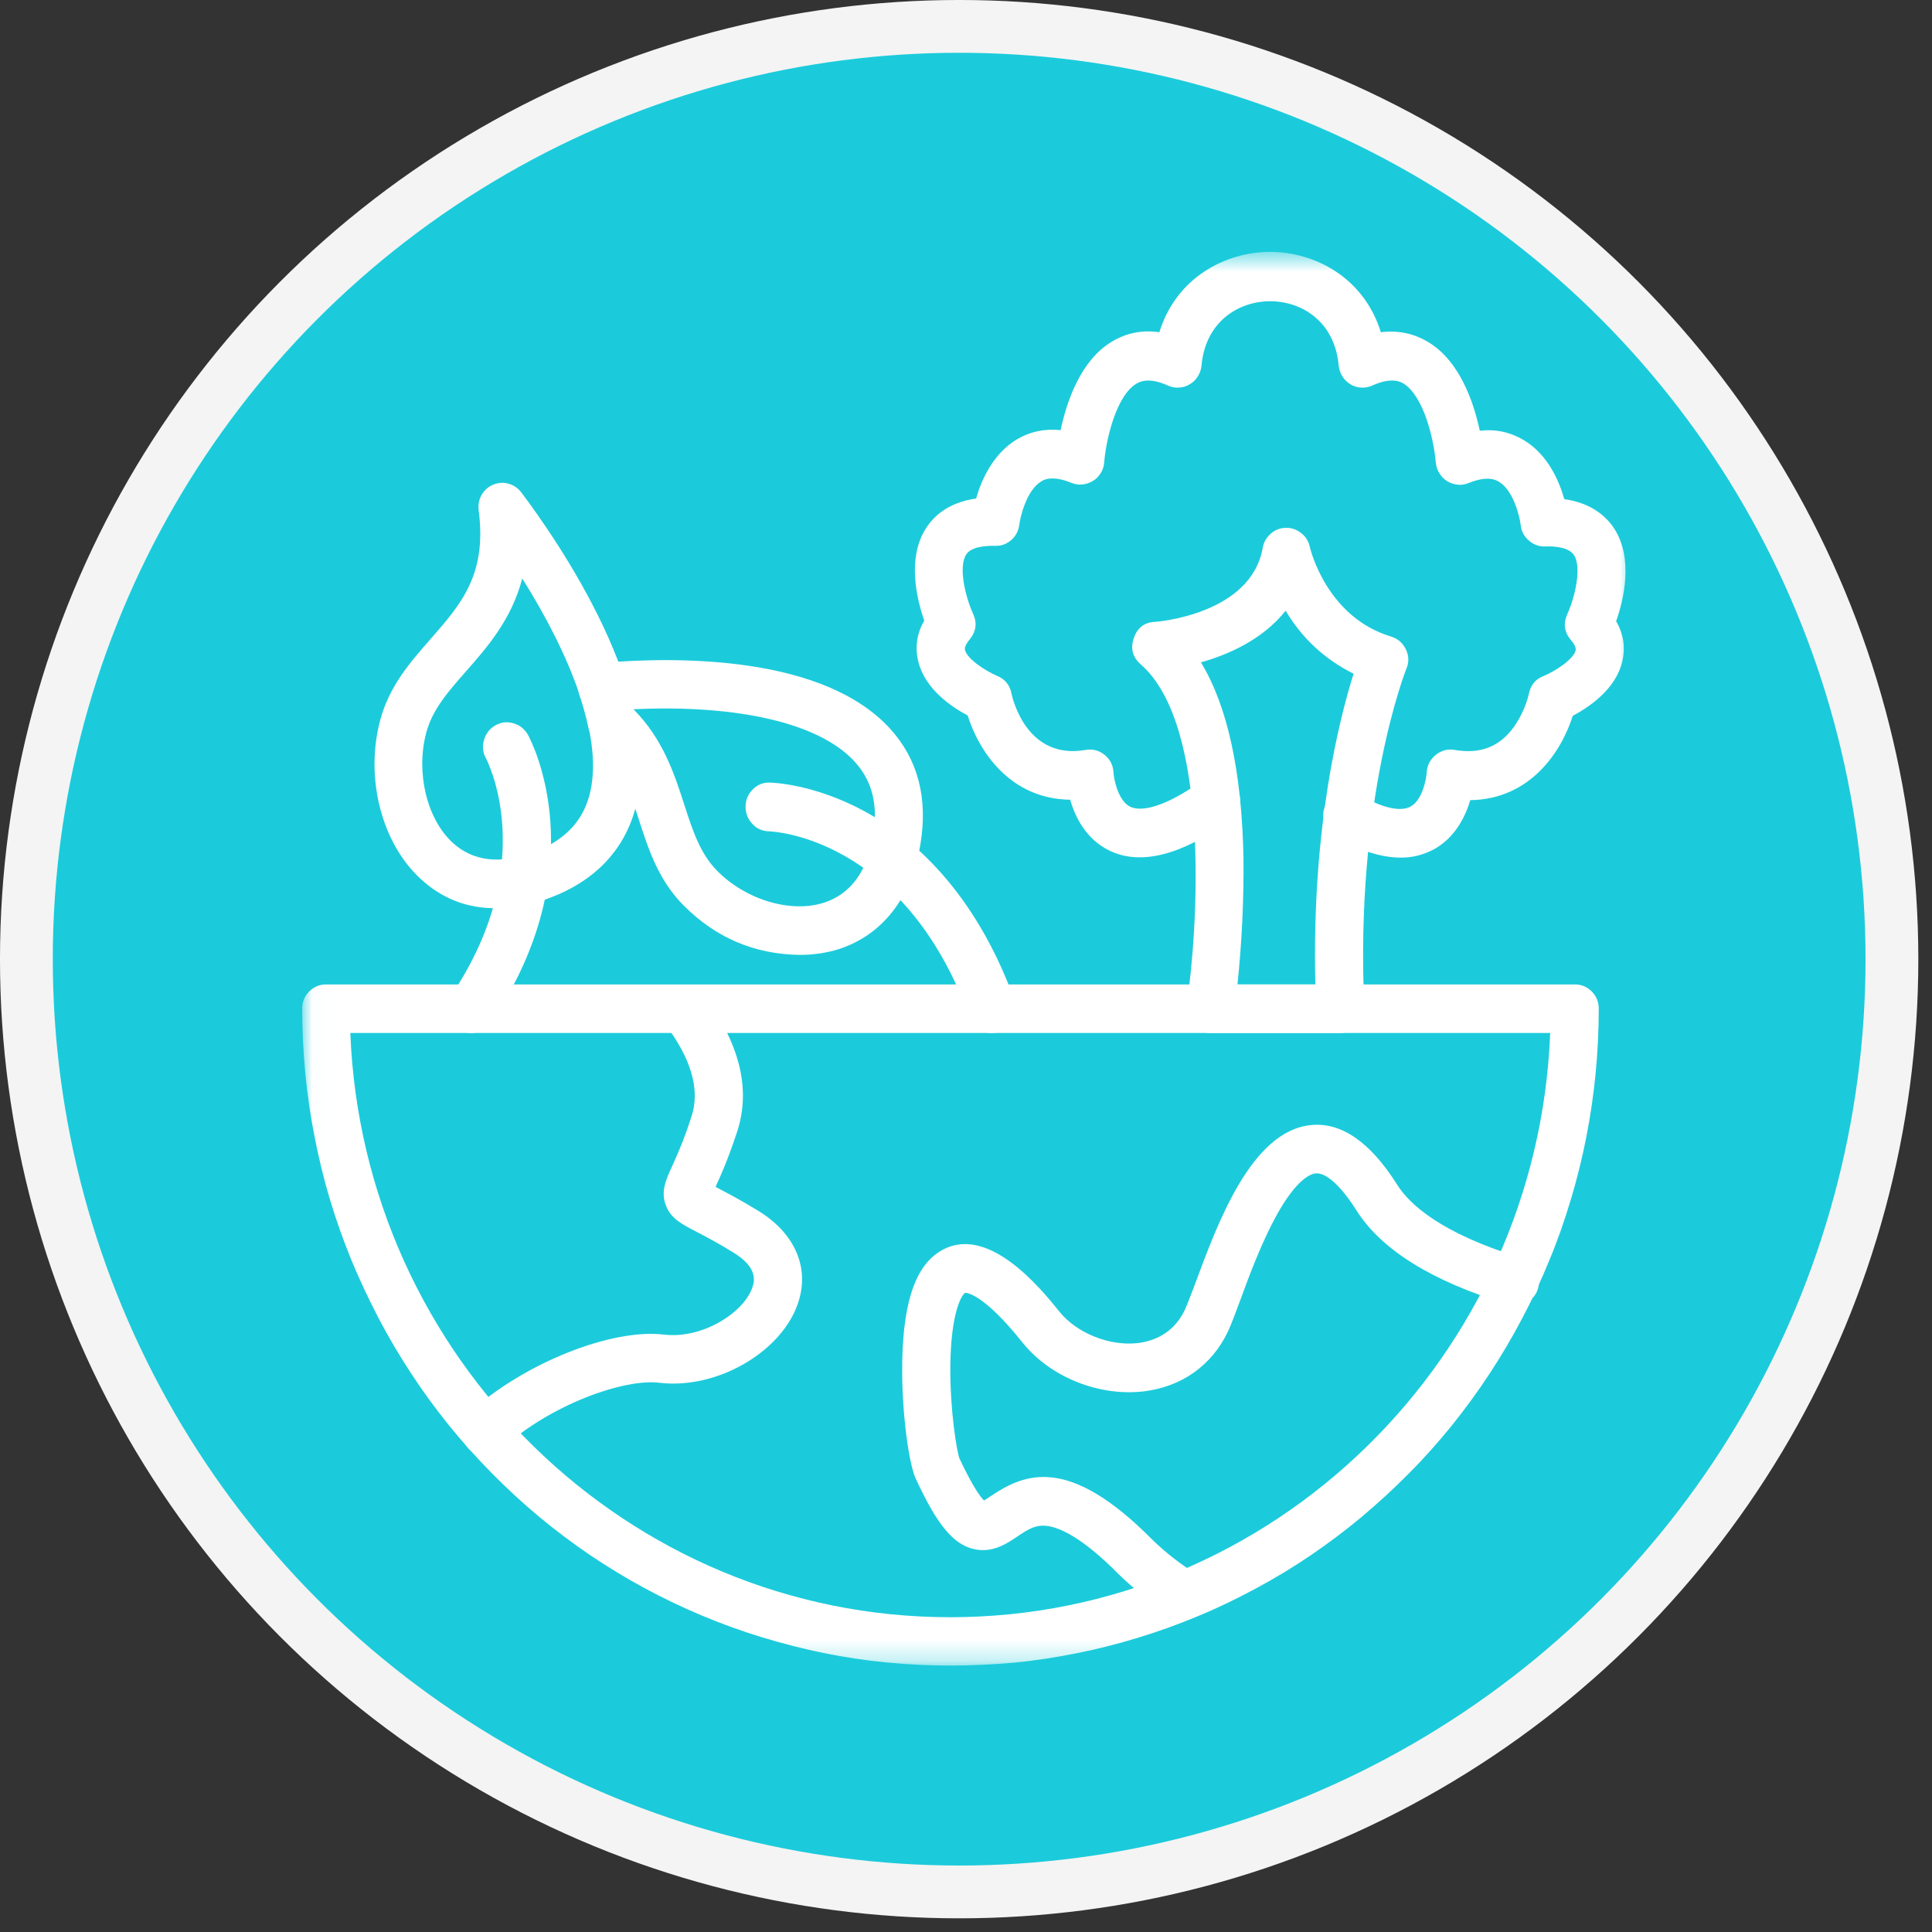 <?xml version="1.0" encoding="UTF-8"?> <svg xmlns="http://www.w3.org/2000/svg" width="96" height="96" viewBox="0 0 96 96" fill="none"><rect x="0" y="0" width="96" height="96" fill="#333333" stroke="none"/><circle cx="47.66" cy="47.66" r="46.349" fill="#1BCBDB" stroke="#F4F4F4" stroke-width="2.623"></circle><mask id="mask0_923_1471" style="mask-type:luminance" maskUnits="userSpaceOnUse" x="15" y="12" width="67" height="71"><path d="M81.176 12.546H15.016V82.761H81.176V12.546Z" fill="white"></path></mask><g mask="url(#mask0_923_1471)"><path d="M17.407 51.328C18.044 67.445 31.173 80.359 47.218 80.359C63.263 80.359 76.402 67.445 77.028 51.328H17.407ZM47.218 82.761C46.161 82.761 45.114 82.709 44.056 82.607C43.009 82.504 41.962 82.35 40.925 82.135C39.889 81.929 38.872 81.662 37.856 81.354C36.85 81.046 35.854 80.687 34.879 80.277C33.904 79.866 32.949 79.414 32.025 78.911C31.091 78.408 30.188 77.854 29.315 77.269C28.443 76.673 27.591 76.037 26.78 75.359C25.969 74.682 25.189 73.963 24.439 73.204C23.69 72.444 22.982 71.654 22.314 70.832C21.647 70.001 21.021 69.149 20.436 68.256C19.851 67.363 19.306 66.449 18.814 65.505C18.321 64.56 17.869 63.595 17.459 62.61C17.058 61.624 16.699 60.618 16.391 59.592C16.083 58.565 15.837 57.539 15.632 56.492C15.426 55.445 15.272 54.387 15.17 53.32C15.067 52.252 15.016 51.185 15.016 50.117C15.016 49.789 15.129 49.501 15.365 49.265C15.601 49.029 15.878 48.916 16.206 48.916H78.25C78.579 48.916 78.856 49.029 79.092 49.265C79.328 49.501 79.441 49.789 79.441 50.117C79.441 51.185 79.389 52.252 79.287 53.32C79.184 54.387 79.03 55.445 78.825 56.492C78.62 57.539 78.363 58.576 78.055 59.602C77.747 60.629 77.398 61.635 76.987 62.62C76.587 63.606 76.135 64.571 75.632 65.515C75.14 66.459 74.596 67.373 74.01 68.266C73.425 69.159 72.799 70.011 72.132 70.843C71.465 71.664 70.756 72.465 70.007 73.214C69.258 73.974 68.477 74.682 67.666 75.37C66.856 76.047 66.004 76.684 65.131 77.279C64.258 77.874 63.355 78.418 62.421 78.921C61.487 79.424 60.542 79.886 59.567 80.287C58.592 80.697 57.596 81.057 56.59 81.365C55.584 81.673 54.558 81.94 53.521 82.145C52.484 82.35 51.447 82.514 50.39 82.617C49.333 82.709 48.275 82.761 47.218 82.761Z" fill="white"></path></g><mask id="mask1_923_1471" style="mask-type:luminance" maskUnits="userSpaceOnUse" x="15" y="12" width="67" height="71"><path d="M81.176 12.546H15.016V82.761H81.176V12.546Z" fill="white"></path></mask><g mask="url(#mask1_923_1471)"><path d="M24.11 72.29C23.566 72.29 23.197 72.034 23.002 71.52C22.807 71.007 22.909 70.566 23.32 70.196C26.02 67.743 30.372 65.998 33 66.316C34.91 66.541 36.963 65.217 37.383 63.975C37.476 63.708 37.712 63.01 36.429 62.23C35.649 61.748 35.053 61.44 34.622 61.214C33.852 60.813 33.339 60.547 33.093 59.91C32.815 59.212 33.093 58.606 33.411 57.919C33.78 57.118 34.099 56.307 34.365 55.465C34.797 54.141 34.345 52.591 33.031 50.866C32.836 50.599 32.754 50.302 32.805 49.984C32.846 49.655 33 49.388 33.257 49.193C33.513 48.988 33.811 48.906 34.129 48.947C34.458 48.988 34.715 49.142 34.92 49.398C36.747 51.8 37.322 54.09 36.634 56.215C36.336 57.139 35.987 58.042 35.577 58.925L35.556 58.976L35.731 59.068C36.193 59.315 36.829 59.643 37.681 60.167C39.508 61.286 40.248 63.01 39.652 64.755C38.821 67.209 35.587 69.057 32.743 68.707C30.988 68.502 27.344 69.796 24.932 71.992C24.685 72.198 24.418 72.3 24.11 72.29Z" fill="white"></path></g><mask id="mask2_923_1471" style="mask-type:luminance" maskUnits="userSpaceOnUse" x="15" y="12" width="67" height="71"><path d="M81.176 12.546H15.016V82.761H81.176V12.546Z" fill="white"></path></mask><g mask="url(#mask2_923_1471)"><path d="M58.861 80.471C58.636 80.471 58.42 80.409 58.235 80.286C57.27 79.691 56.387 79.003 55.576 78.213C53.749 76.365 52.63 75.893 52.014 75.821C51.46 75.759 51.101 75.975 50.557 76.344C50.013 76.714 49.263 77.217 48.298 76.95C47.313 76.673 46.533 75.698 45.506 73.48C45.157 72.731 44.839 70.319 44.829 68.225C44.808 64.97 45.404 62.999 46.676 62.199C49.037 60.69 51.758 64.077 52.651 65.186C53.503 66.243 55.135 66.9 56.541 66.736C57.281 66.644 58.286 66.295 58.861 65.114C58.984 64.847 59.18 64.334 59.405 63.739C60.514 60.741 62.187 56.214 65.123 55.906C66.632 55.742 68.08 56.738 69.414 58.852C70.04 59.858 71.631 61.295 75.594 62.507C75.922 62.599 76.158 62.784 76.323 63.082C76.487 63.379 76.518 63.687 76.425 64.016C76.333 64.344 76.128 64.58 75.83 64.734C75.532 64.888 75.224 64.919 74.906 64.806C71.159 63.667 68.644 62.106 67.402 60.146C66.632 58.924 65.883 58.247 65.37 58.308C65.123 58.329 64.435 58.585 63.44 60.371C62.701 61.706 62.074 63.379 61.633 64.591C61.376 65.278 61.181 65.812 61.007 66.182C60.196 67.865 58.707 68.912 56.819 69.138C54.591 69.395 52.179 68.42 50.813 66.716C48.781 64.17 47.97 64.242 47.96 64.242C47.816 64.303 47.241 65.135 47.221 67.947C47.21 70.124 47.539 72.094 47.672 72.464C48.339 73.891 48.73 74.394 48.894 74.558C48.996 74.497 49.14 74.404 49.243 74.332C50.947 73.193 53.113 72.32 57.25 76.498C57.938 77.166 58.687 77.751 59.498 78.243C59.724 78.387 59.878 78.582 59.98 78.839C60.073 79.085 60.083 79.342 60.011 79.599C59.939 79.855 59.795 80.071 59.58 80.225C59.364 80.389 59.128 80.471 58.861 80.471Z" fill="white"></path></g><mask id="mask3_923_1471" style="mask-type:luminance" maskUnits="userSpaceOnUse" x="15" y="12" width="67" height="71"><path d="M81.176 12.546H15.016V82.761H81.176V12.546Z" fill="white"></path></mask><g mask="url(#mask3_923_1471)"><path d="M61.49 48.916H65.36C65.165 41.145 66.551 35.725 67.259 33.477C65.832 32.768 64.703 31.721 63.882 30.346C62.732 31.793 61.018 32.532 59.673 32.912C60.997 35.088 61.706 38.353 61.788 42.644C61.808 44.738 61.706 46.832 61.49 48.916ZM66.582 51.328H60.135C59.961 51.328 59.796 51.287 59.642 51.215C59.488 51.143 59.345 51.041 59.232 50.907C59.119 50.774 59.037 50.62 58.996 50.455C58.944 50.291 58.934 50.117 58.965 49.942C59.519 46.267 60.187 36.063 56.686 33.015C56.275 32.655 56.163 32.224 56.337 31.711C56.511 31.198 56.861 30.921 57.394 30.9C57.435 30.9 62.157 30.551 62.743 27.225C62.794 26.938 62.927 26.712 63.143 26.517C63.358 26.332 63.605 26.229 63.892 26.229C64.18 26.219 64.426 26.311 64.652 26.486C64.878 26.66 65.022 26.886 65.083 27.174C65.114 27.307 65.925 30.664 69.117 31.629C69.456 31.732 69.702 31.947 69.856 32.265C70.01 32.584 70.021 32.912 69.877 33.24C69.856 33.302 67.311 39.697 67.793 50.065C67.814 50.414 67.701 50.702 67.465 50.958C67.228 51.205 66.941 51.328 66.602 51.328H66.582Z" fill="white"></path></g><mask id="mask4_923_1471" style="mask-type:luminance" maskUnits="userSpaceOnUse" x="15" y="12" width="67" height="71"><path d="M81.176 12.546H15.016V82.761H81.176V12.546Z" fill="white"></path></mask><g mask="url(#mask4_923_1471)"><path d="M69.588 42.613C68.644 42.613 67.566 42.274 66.385 41.596C66.088 41.432 65.892 41.196 65.8 40.867C65.708 40.539 65.738 40.231 65.903 39.933C66.067 39.636 66.313 39.451 66.632 39.358C66.95 39.276 67.258 39.317 67.545 39.492C68.685 40.149 69.588 40.354 70.091 40.077C70.676 39.759 70.871 38.722 70.892 38.383C70.912 38.024 71.066 37.736 71.343 37.511C71.621 37.285 71.939 37.203 72.288 37.264C73.55 37.48 74.505 37.11 75.213 36.135C75.573 35.622 75.829 35.068 75.973 34.462C76.055 34.041 76.302 33.743 76.702 33.589C77.277 33.353 78.19 32.758 78.293 32.316C78.324 32.163 78.19 31.947 78.057 31.803C77.728 31.413 77.667 30.982 77.882 30.51C78.252 29.689 78.611 28.2 78.211 27.584C77.964 27.204 77.297 27.133 76.774 27.153C76.466 27.163 76.199 27.061 75.963 26.855C75.727 26.65 75.593 26.393 75.562 26.085C75.511 25.665 75.203 24.371 74.484 23.94C74.351 23.858 73.94 23.611 72.975 24.002C72.801 24.073 72.616 24.104 72.431 24.084C72.247 24.063 72.072 24.012 71.908 23.909C71.744 23.806 71.621 23.673 71.518 23.509C71.415 23.345 71.364 23.17 71.343 22.975C71.241 21.774 70.727 19.659 69.732 19.054C69.609 18.982 69.167 18.715 68.192 19.156C68.017 19.238 67.833 19.269 67.638 19.259C67.442 19.249 67.268 19.197 67.104 19.095C66.939 18.992 66.806 18.869 66.703 18.705C66.601 18.54 66.539 18.366 66.519 18.171C66.324 15.964 64.671 14.968 63.111 14.968C61.56 14.968 59.898 15.964 59.702 18.171C59.682 18.366 59.62 18.54 59.518 18.705C59.415 18.869 59.282 19.002 59.117 19.095C58.953 19.197 58.768 19.249 58.584 19.259C58.389 19.269 58.204 19.238 58.029 19.156C57.054 18.715 56.613 18.982 56.469 19.064C55.432 19.68 54.939 21.969 54.867 22.985C54.847 23.18 54.796 23.355 54.693 23.509C54.59 23.673 54.467 23.806 54.303 23.899C54.139 24.002 53.964 24.053 53.779 24.073C53.595 24.094 53.41 24.063 53.235 23.991C52.27 23.601 51.86 23.837 51.726 23.93C51.018 24.361 50.7 25.654 50.648 26.075C50.607 26.383 50.474 26.64 50.248 26.835C50.012 27.04 49.745 27.133 49.447 27.122C48.934 27.112 48.257 27.174 48.01 27.553C47.61 28.169 47.969 29.658 48.349 30.489C48.565 30.961 48.503 31.382 48.175 31.783C48.051 31.937 47.908 32.142 47.949 32.296C48.051 32.737 48.955 33.333 49.54 33.579C49.93 33.743 50.176 34.031 50.258 34.452C50.33 34.79 51.049 37.767 53.944 37.264C54.293 37.203 54.611 37.285 54.888 37.511C55.165 37.736 55.309 38.024 55.329 38.383C55.35 38.722 55.555 39.79 56.161 40.087C56.479 40.241 57.454 40.416 59.733 38.794C60 38.599 60.298 38.537 60.626 38.589C60.955 38.65 61.211 38.814 61.396 39.081C61.591 39.358 61.653 39.656 61.602 39.985C61.55 40.313 61.386 40.58 61.109 40.765C58.676 42.51 56.664 43.013 55.124 42.264C53.964 41.699 53.43 40.611 53.174 39.738C50.176 39.697 48.636 37.316 48.082 35.55C47.281 35.129 45.967 34.246 45.629 32.871C45.454 32.152 45.557 31.475 45.926 30.838C45.557 29.781 45.054 27.728 46.019 26.239C46.399 25.644 47.127 24.966 48.503 24.771C48.76 23.858 49.334 22.564 50.505 21.846C51.182 21.445 51.911 21.291 52.702 21.374C52.999 19.967 53.687 17.904 55.258 16.97C55.986 16.539 56.767 16.385 57.608 16.508C58.45 13.777 60.914 12.515 63.111 12.515C65.307 12.515 67.771 13.777 68.613 16.508C69.454 16.405 70.245 16.559 70.974 17.001C72.544 17.945 73.232 20.008 73.53 21.404C74.31 21.312 75.039 21.466 75.727 21.877C76.907 22.585 77.472 23.889 77.728 24.802C79.104 24.997 79.833 25.685 80.213 26.27C81.177 27.769 80.674 29.812 80.305 30.869C80.674 31.506 80.777 32.183 80.603 32.891C80.274 34.267 78.95 35.139 78.149 35.571C77.595 37.326 76.055 39.718 73.058 39.759C72.811 40.58 72.308 41.617 71.251 42.202C70.727 42.479 70.173 42.623 69.588 42.613Z" fill="white"></path></g><mask id="mask5_923_1471" style="mask-type:luminance" maskUnits="userSpaceOnUse" x="15" y="12" width="67" height="71"><path d="M81.176 12.546H15.016V82.761H81.176V12.546Z" fill="white"></path></mask><g mask="url(#mask5_923_1471)"><path d="M31.477 35.243C32.945 36.721 33.51 38.456 34.002 39.985C34.423 41.289 34.793 42.418 35.635 43.27C37.061 44.718 39.299 45.385 40.952 44.851C42.266 44.42 43.087 43.311 43.385 41.535C43.641 40.006 43.344 38.805 42.471 37.85C40.757 35.951 36.702 34.996 31.477 35.243ZM39.741 47.448C37.482 47.417 35.563 46.596 33.961 44.984C32.719 43.732 32.226 42.213 31.754 40.755C31.282 39.287 30.82 37.871 29.599 36.762C29.403 36.587 29.28 36.372 29.229 36.115C29.116 35.581 28.972 35.048 28.788 34.524C28.726 34.35 28.716 34.165 28.736 33.98C28.757 33.795 28.818 33.631 28.921 33.477C29.024 33.323 29.147 33.2 29.311 33.108C29.465 33.015 29.64 32.953 29.824 32.943C33.797 32.605 40.942 32.594 44.237 36.218C45.612 37.737 46.115 39.657 45.736 41.946C45.294 44.605 43.857 46.452 41.681 47.161C41.055 47.356 40.408 47.448 39.741 47.448Z" fill="white"></path></g><mask id="mask6_923_1471" style="mask-type:luminance" maskUnits="userSpaceOnUse" x="15" y="12" width="67" height="71"><path d="M81.176 12.546H15.016V82.761H81.176V12.546Z" fill="white"></path></mask><g mask="url(#mask6_923_1471)"><path d="M49.293 51.328C48.739 51.328 48.37 51.061 48.175 50.538C44.89 41.514 38.279 41.309 38.217 41.309C37.889 41.299 37.611 41.186 37.386 40.939C37.16 40.703 37.047 40.416 37.047 40.077C37.047 39.749 37.17 39.461 37.406 39.225C37.642 38.989 37.919 38.876 38.248 38.886C38.34 38.886 40.434 38.938 42.98 40.324C45.269 41.576 48.421 44.224 50.412 49.696C50.525 50.004 50.474 50.404 50.371 50.62C50.279 50.825 50.012 51.133 49.704 51.246C49.581 51.307 49.437 51.328 49.293 51.328Z" fill="white"></path></g><mask id="mask7_923_1471" style="mask-type:luminance" maskUnits="userSpaceOnUse" x="15" y="12" width="67" height="71"><path d="M81.176 12.546H15.016V82.761H81.176V12.546Z" fill="white"></path></mask><g mask="url(#mask7_923_1471)"><path d="M25.951 28.745C25.417 30.787 24.206 32.163 23.169 33.343C22.266 34.37 21.486 35.253 21.178 36.413C20.654 38.394 21.208 40.683 22.481 41.864C23.508 42.808 24.863 42.962 26.536 42.336C28.004 41.782 28.897 40.878 29.267 39.595C30.078 36.752 28.312 32.502 25.951 28.745ZM24.688 45.128C23.231 45.148 21.958 44.656 20.89 43.66C18.96 41.884 18.129 38.651 18.889 35.797C19.34 34.083 20.398 32.892 21.404 31.742C22.902 30.028 24.206 28.56 23.785 25.357C23.754 25.09 23.795 24.834 23.929 24.597C24.062 24.361 24.257 24.187 24.504 24.084C24.75 23.981 25.007 23.961 25.263 24.033C25.52 24.105 25.735 24.248 25.9 24.464C27.624 26.753 33.147 34.647 31.546 40.262C30.971 42.285 29.523 43.783 27.368 44.594C26.505 44.943 25.612 45.118 24.688 45.128Z" fill="white"></path></g><mask id="mask8_923_1471" style="mask-type:luminance" maskUnits="userSpaceOnUse" x="15" y="12" width="67" height="71"><path d="M81.176 12.546H15.016V82.761H81.176V12.546Z" fill="white"></path></mask><g mask="url(#mask8_923_1471)"><path d="M23.412 51.329C22.93 51.329 22.581 51.113 22.365 50.682C22.139 50.251 22.16 49.84 22.437 49.44C26.872 42.809 24.172 37.737 24.151 37.686C23.987 37.399 23.956 37.091 24.049 36.773C24.141 36.454 24.326 36.208 24.613 36.044C24.901 35.88 25.198 35.849 25.517 35.941C25.835 36.033 26.071 36.228 26.235 36.516C26.379 36.773 29.664 42.963 24.408 50.805C24.162 51.154 23.833 51.329 23.412 51.329Z" fill="white"></path></g></svg> 